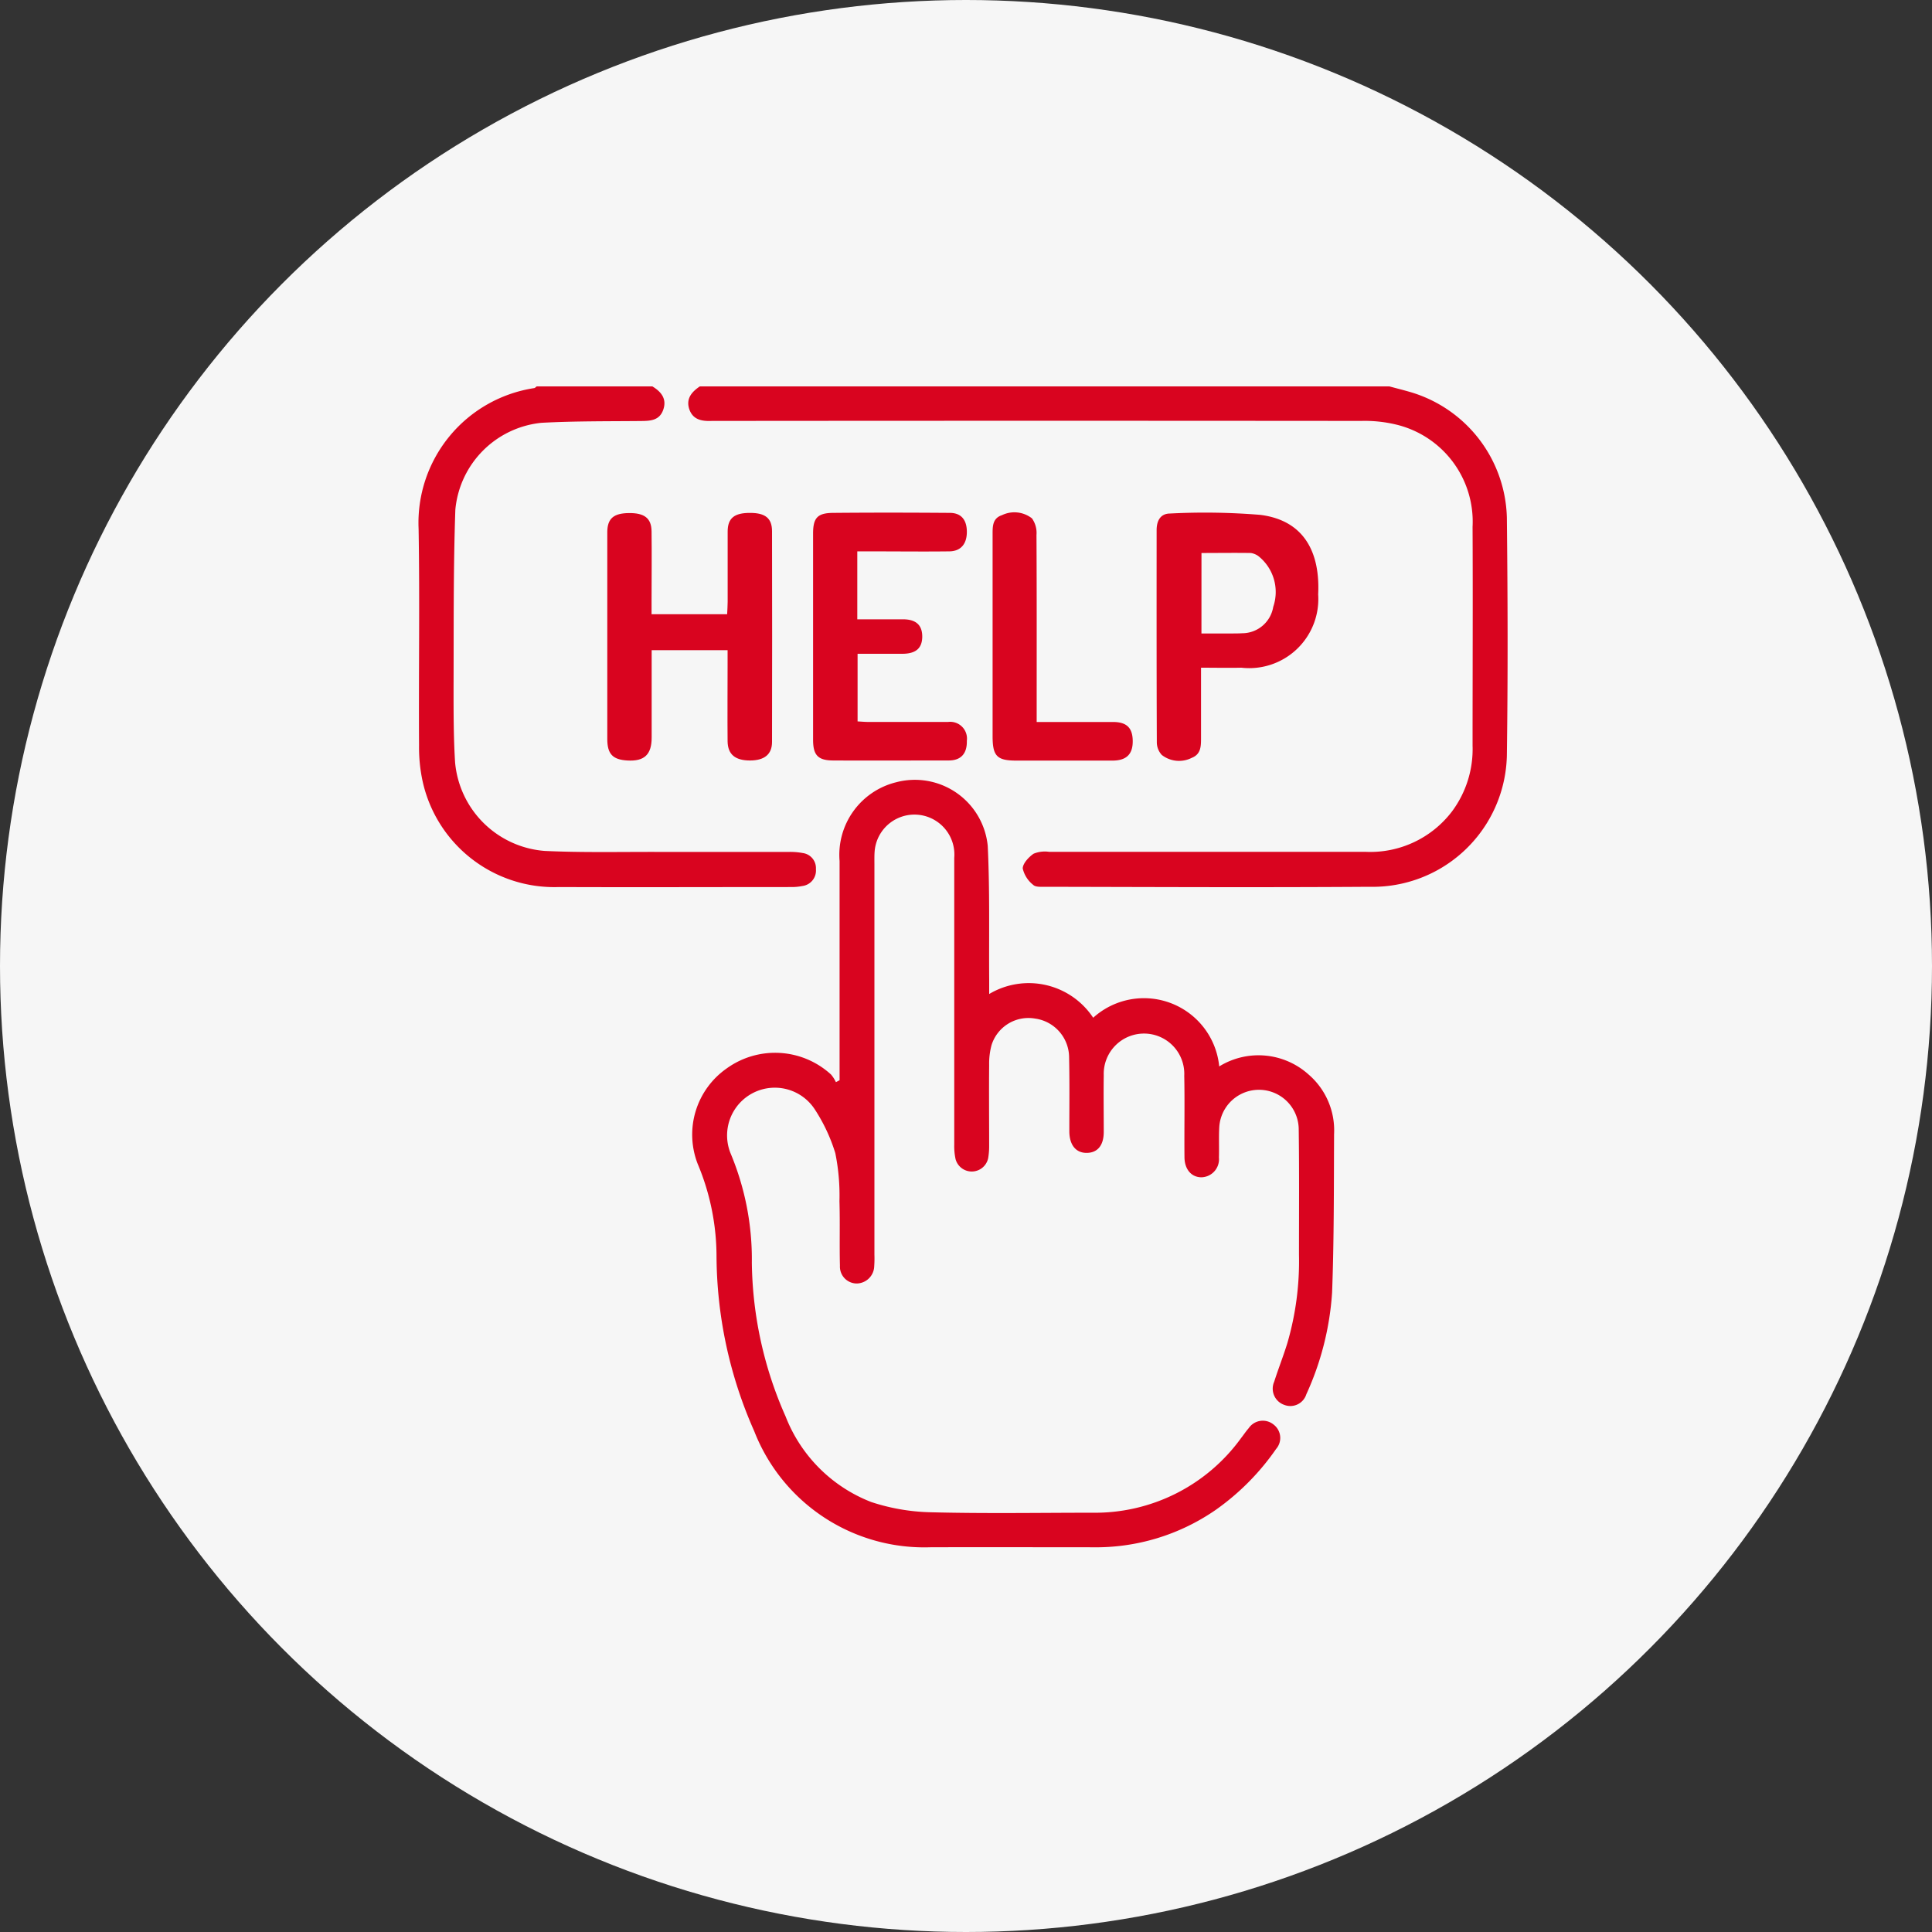<svg xmlns="http://www.w3.org/2000/svg" xmlns:xlink="http://www.w3.org/1999/xlink" width="60" height="60" viewBox="0 0 60 60">
  <rect x="0" y="0" width="60" height="60" fill="#333333" stroke="none"/>
  <defs>
    <clipPath id="clip-path">
      <rect id="Rectangle_23836" data-name="Rectangle 23836" width="33.82" height="36.059" fill="#d9041f"/>
    </clipPath>
  </defs>
  <g id="Group_217672" data-name="Group 217672" transform="translate(-201 -1992)">
    <circle id="Ellipse_1564" data-name="Ellipse 1564" cx="30" cy="30" r="30" transform="translate(201 1992)" fill="#f6f6f6"/>
    <g id="Group_217671" data-name="Group 217671" transform="translate(214 2004)">
      <g id="Group_217670" data-name="Group 217670" clip-path="url(#clip-path)">
        <path id="Path_120783" data-name="Path 120783" d="M116.691,0c.212.057.424.11.635.171a4.174,4.174,0,0,1,3.014,3.905c.027,2.464.034,4.928,0,7.392a4.17,4.17,0,0,1-4.268,4.072c-3.356.023-6.711.007-10.067,0-.127,0-.3.014-.373-.058a.906.906,0,0,1-.327-.51c0-.155.185-.355.339-.46a.925.925,0,0,1,.479-.058q4.91,0,9.821,0a3.188,3.188,0,0,0,2.695-1.258,3.243,3.243,0,0,0,.636-2.042c0-2.265.011-4.529,0-6.794a3.1,3.1,0,0,0-2.405-3.182,4.16,4.16,0,0,0-1.044-.106q-9.926-.009-19.853,0c-.106,0-.211,0-.317,0-.312.014-.6-.031-.711-.377-.1-.324.087-.531.339-.7Z" transform="translate(-86.543)" fill="#d9041f"/>
        <path id="Path_120784" data-name="Path 120784" d="M7.26,0c.275.166.455.387.338.724s-.4.348-.694.351c-1.031.01-2.065,0-3.094.056a2.987,2.987,0,0,0-2.669,2.7c-.064,1.851-.048,3.7-.055,5.558,0,.762,0,1.525.047,2.285a3.028,3.028,0,0,0,2.779,2.752c1.159.055,2.322.028,3.483.031,1.373,0,2.745,0,4.118,0a2.113,2.113,0,0,1,.418.035.472.472,0,0,1,.408.5.484.484,0,0,1-.421.524,1.7,1.7,0,0,1-.348.032c-2.4,0-4.81.009-7.215,0A4.187,4.187,0,0,1,.125,12.264a4.961,4.961,0,0,1-.111-1.115C0,8.908.038,6.667,0,4.427A4.233,4.233,0,0,1,3.583.054c.03,0,.057-.035.085-.054Z" transform="translate(0)" fill="#d9041f"/>
        <path id="Path_120785" data-name="Path 120785" d="M100.774,147.876v-.369c0-2.148,0-4.3,0-6.443a2.321,2.321,0,0,1,1.756-2.446,2.274,2.274,0,0,1,2.845,1.975c.067,1.381.035,2.768.045,4.152,0,.136,0,.273,0,.449a2.4,2.4,0,0,1,3.23.737,2.349,2.349,0,0,1,3.914,1.512,2.324,2.324,0,0,1,2.779.254,2.287,2.287,0,0,1,.788,1.847c-.008,1.643,0,3.286-.062,4.927a8.989,8.989,0,0,1-.8,3.154.52.52,0,0,1-.682.33.533.533,0,0,1-.316-.72c.127-.4.284-.794.409-1.2a9.089,9.089,0,0,0,.361-2.744c0-1.291.01-2.582-.008-3.873a1.235,1.235,0,0,0-2.469-.062c-.015.3,0,.61-.009.915a.561.561,0,0,1-.542.615c-.308,0-.524-.241-.528-.621-.008-.845.01-1.69-.007-2.535a1.251,1.251,0,1,0-2.5-.015c-.009.587,0,1.174,0,1.76,0,.42-.192.648-.524.653s-.543-.234-.545-.67c0-.763.01-1.526-.007-2.288a1.223,1.223,0,0,0-1.061-1.214,1.2,1.2,0,0,0-1.348.825,2.212,2.212,0,0,0-.074.624c-.008.833,0,1.666,0,2.5a2.234,2.234,0,0,1-.03.385.521.521,0,0,1-1.012.036,1.907,1.907,0,0,1-.042-.452q0-4.453,0-8.907a1.24,1.24,0,0,0-2.472-.209c-.011.14-.007.282-.007.422q0,6.056,0,12.111a3.388,3.388,0,0,1-.006.352.553.553,0,0,1-.542.541.524.524,0,0,1-.523-.55c-.017-.668.005-1.338-.015-2.006a6.6,6.6,0,0,0-.129-1.493,5.354,5.354,0,0,0-.639-1.362,1.482,1.482,0,0,0-2.611,1.374,8.518,8.518,0,0,1,.658,3.392,12.1,12.1,0,0,0,1.048,4.773,4.664,4.664,0,0,0,2.661,2.659,6.329,6.329,0,0,0,1.855.318c1.665.043,3.332.015,5,.014a5.6,5.6,0,0,0,4.631-2.32c.079-.1.151-.21.236-.306a.529.529,0,0,1,.776-.109.52.52,0,0,1,.075.754,7.6,7.6,0,0,1-1.872,1.89,6.537,6.537,0,0,1-3.841,1.164c-1.678,0-3.356-.006-5.034,0a5.667,5.667,0,0,1-5.461-3.607,13.542,13.542,0,0,1-1.171-5.461,7.435,7.435,0,0,0-.584-2.837,2.507,2.507,0,0,1,.9-2.966,2.571,2.571,0,0,1,3.241.19,1.058,1.058,0,0,1,.151.237l.114-.061" transform="translate(-87.7 -126.324)" fill="#d9041f"/>
        <path id="Path_120786" data-name="Path 120786" d="M67.794,47.684h2.344c.006-.136.016-.261.016-.385,0-.727,0-1.455,0-2.182,0-.42.21-.583.7-.58.469,0,.677.166.678.566q.007,3.274,0,6.547c0,.386-.236.573-.68.576-.461,0-.693-.185-.7-.594-.007-.81,0-1.619,0-2.429V48.8H67.794c0,.914,0,1.814,0,2.714,0,.53-.228.743-.756.712-.453-.027-.622-.2-.622-.667q0-2.552,0-5.1c0-.446,0-.892,0-1.338.006-.412.2-.572.663-.579.489-.007.707.157.712.567.009.727,0,1.455,0,2.182v.4" transform="translate(-60.556 -40.608)" fill="#d9041f"/>
        <path id="Path_120787" data-name="Path 120787" d="M261.252,49.253c0,.754,0,1.467,0,2.18,0,.256,0,.506-.287.619a.871.871,0,0,1-.931-.089.582.582,0,0,1-.155-.4c-.009-2.194-.007-4.389-.006-6.584,0-.279.112-.511.412-.514a21.022,21.022,0,0,1,2.811.042c1.375.174,1.858,1.188,1.794,2.47a2.146,2.146,0,0,1-2.384,2.276c-.4.009-.8,0-1.256,0m.015-1.063h.916c.117,0,.235,0,.352-.007a.979.979,0,0,0,.962-.821,1.423,1.423,0,0,0-.47-1.581.54.54,0,0,0-.226-.09c-.509-.008-1.017,0-1.533,0Z" transform="translate(-236.953 -40.517)" fill="#d9041f"/>
        <path id="Path_120788" data-name="Path 120788" d="M140.217,45.657v2.108c.485,0,.951,0,1.417,0,.415,0,.608.188.6.558-.01.343-.2.51-.613.513-.456,0-.913,0-1.395,0v2.1c.117.006.231.017.345.017.821,0,1.642,0,2.464,0a.521.521,0,0,1,.584.587c.01.391-.18.608-.558.609-1.2,0-2.393.007-3.59,0-.477,0-.627-.167-.627-.642q0-3.2,0-6.405c0-.484.134-.638.621-.642,1.208-.011,2.417-.009,3.625,0,.344,0,.521.205.529.564.009.391-.18.627-.544.631-.821.01-1.642,0-2.464,0h-.39" transform="translate(-126.593 -40.532)" fill="#d9041f"/>
        <path id="Path_120789" data-name="Path 120789" d="M203.443,50.886c.825,0,1.6,0,2.372,0,.424,0,.608.18.613.587s-.189.611-.626.612q-1.5,0-2.99,0c-.6,0-.736-.141-.736-.753q0-3.131,0-6.262c0-.254-.007-.51.293-.608a.886.886,0,0,1,.929.1.774.774,0,0,1,.141.513c.01,1.783.006,3.565.006,5.348v.464" transform="translate(-184.25 -40.464)" fill="#d9041f"/>
      </g>
    </g>
  </g>
</svg>
